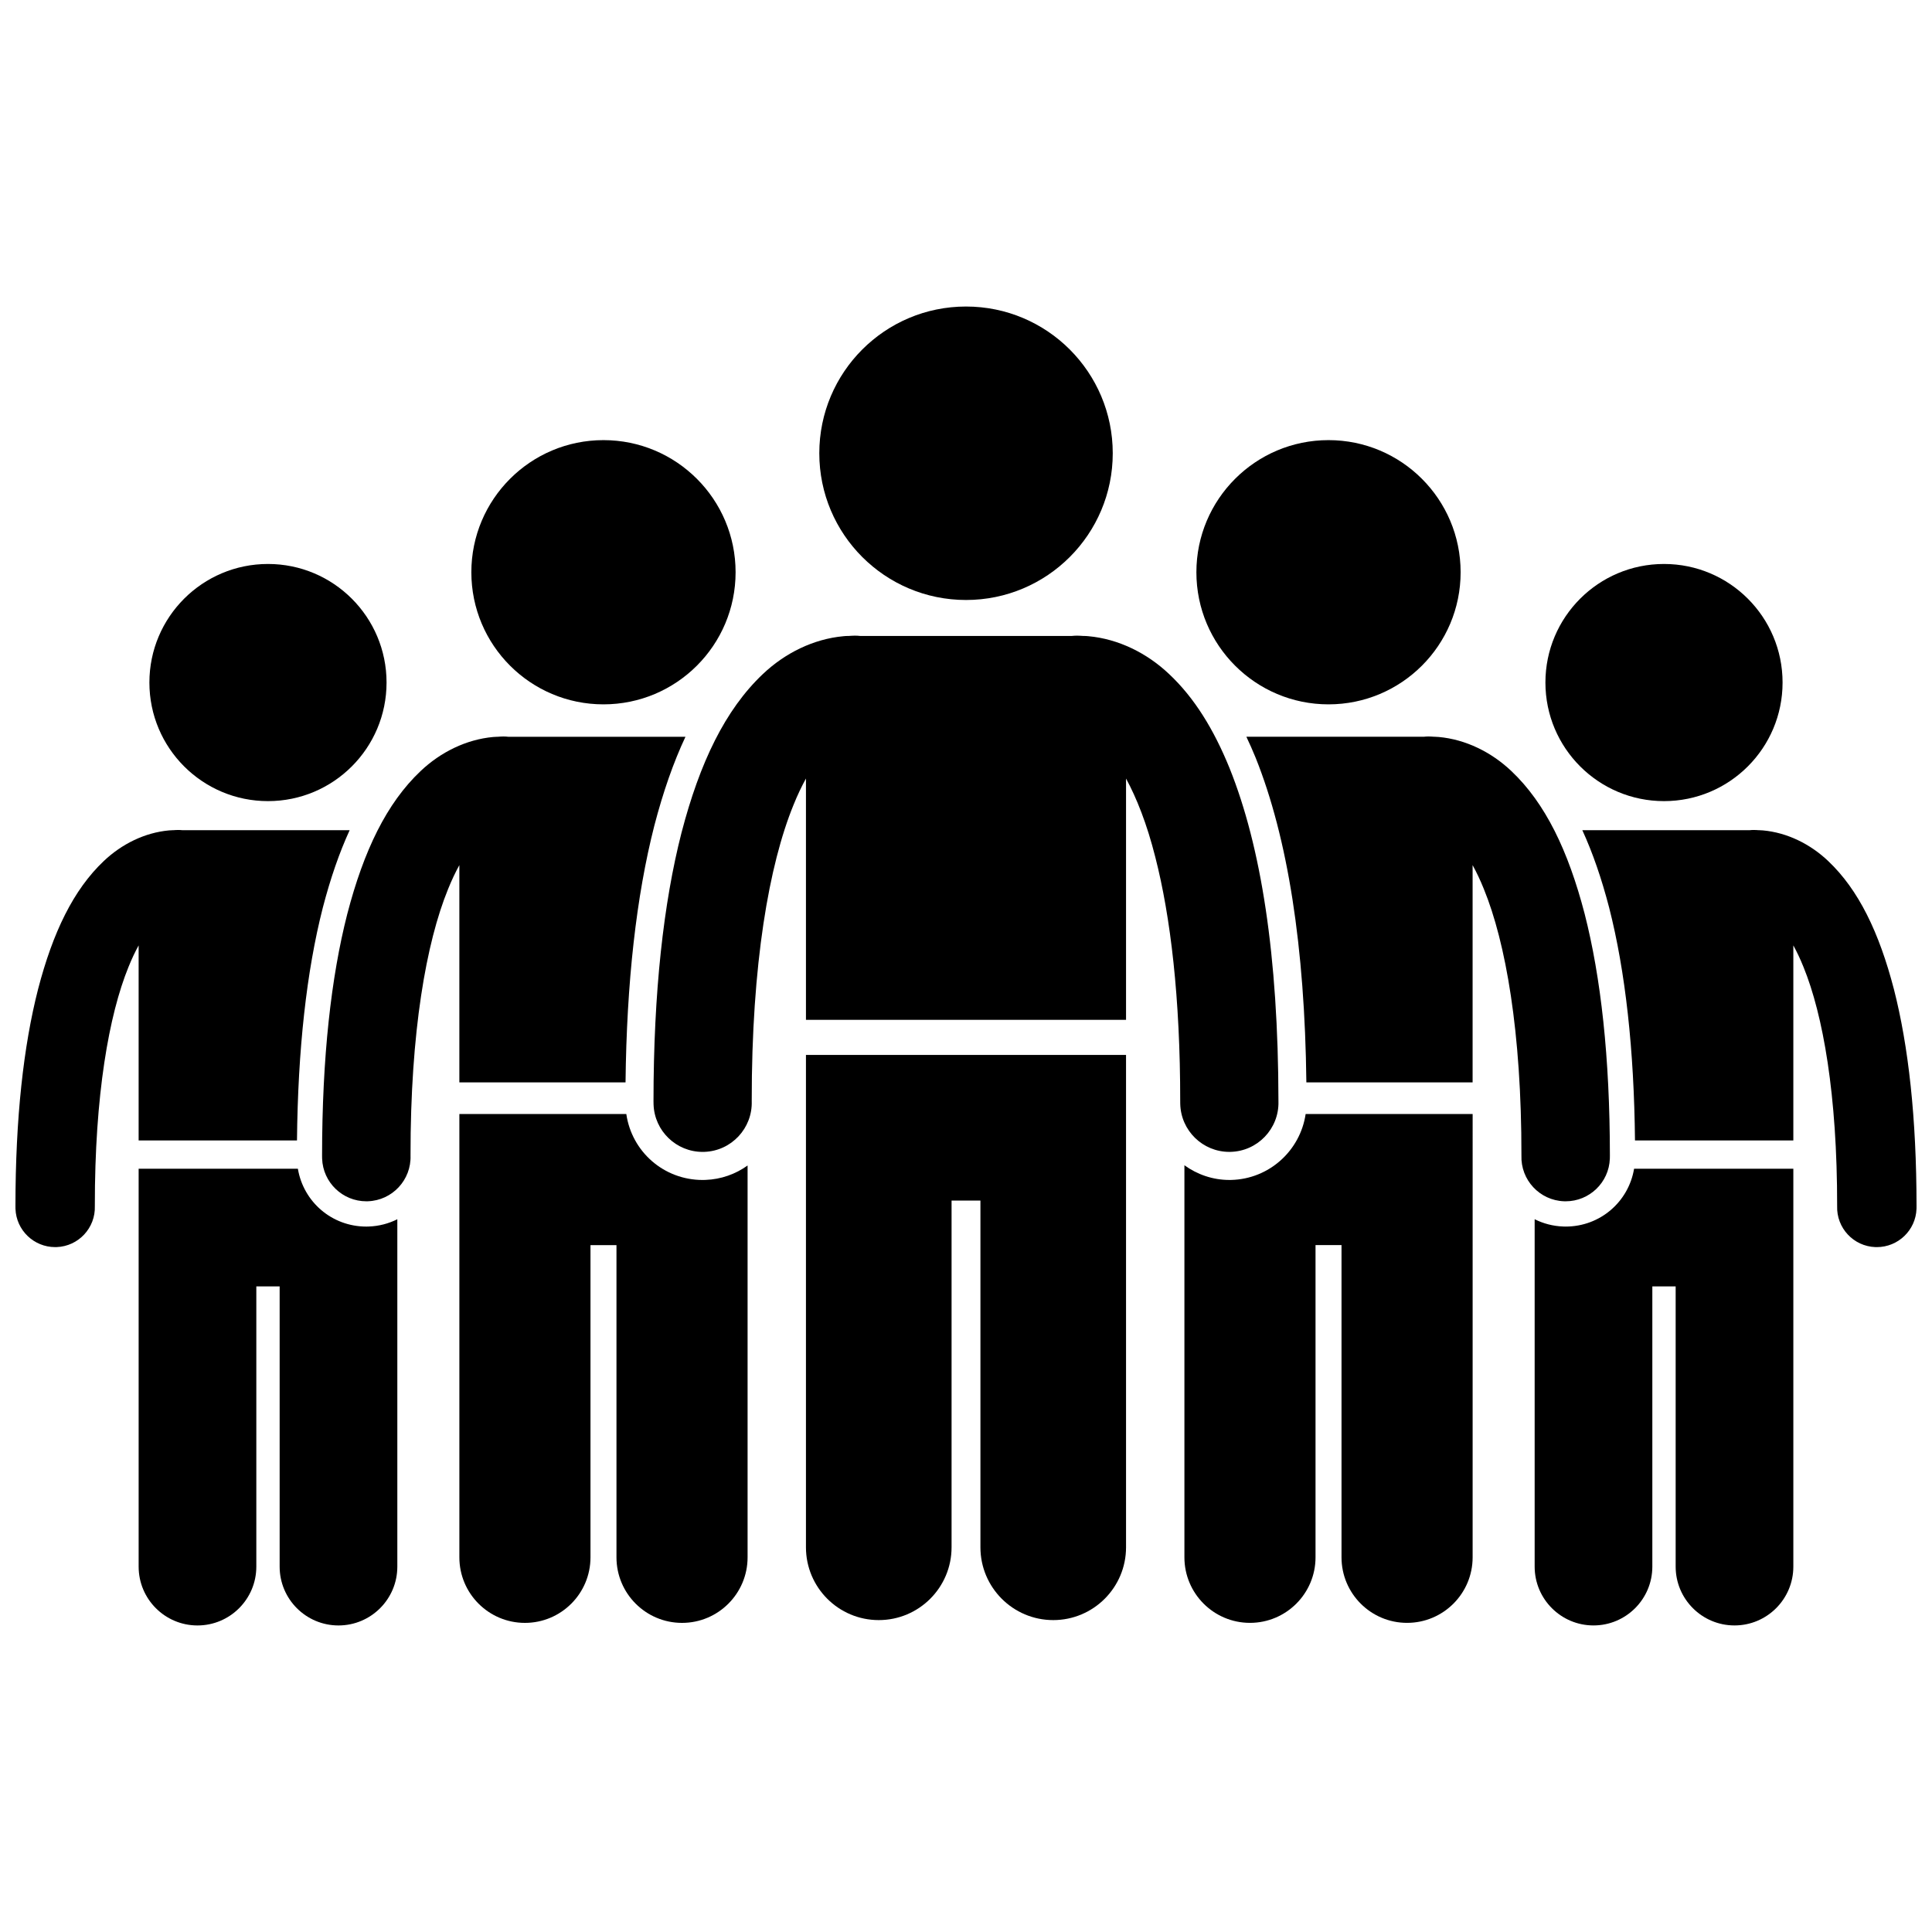 <?xml version="1.0" encoding="UTF-8"?>
<!-- Uploaded to: ICON Repo, www.svgrepo.com, Generator: ICON Repo Mixer Tools -->
<svg width="800px" height="800px" version="1.1" viewBox="144 144 512 512" xmlns="http://www.w3.org/2000/svg">
 <defs>
  <clipPath id="b">
   <path d="m148.09 363h88.906v112h-88.906z"/>
  </clipPath>
  <clipPath id="a">
   <path d="m563 363h88.902v112h-88.902z"/>
  </clipPath>
 </defs>
 <path d="m246.44 324.88c0 17.355-14.066 31.426-31.422 31.426s-31.426-14.07-31.426-31.426c0-17.355 14.07-31.422 31.426-31.422s31.422 14.066 31.422 31.422"/>
 <g clip-path="url(#b)">
  <path d="m180.74 394.54v51.684h41.965c0.238-24.016 2.523-44.793 6.848-61.695 2.031-7.797 4.383-14.582 7.106-20.516h-44.293c-0.375-0.039-0.754-0.062-1.145-0.062-0.445-0.004-0.891 0.043-1.328 0.062h-0.133c-0.324 0-0.648 0.02-0.965 0.051-6.434 0.586-12.531 3.609-17.277 8.105-8.082 7.644-13.512 18.93-17.426 33.961-3.856 15.07-5.992 34.082-6 57.488 0 0.027-0.008 0.285 0.008 0.73 0.203 5.68 4.875 10.148 10.512 10.148 0.125 0 0.25 0 0.379-0.004 5.809-0.203 10.344-5.082 10.141-10.887-0.031-29.445 3.742-50.656 8.93-63.371 0.867-2.16 1.77-4.043 2.68-5.695z"/>
 </g>
 <path d="m241.73 469.04c-0.145 0.008-0.395 0.016-0.652 0.016-9.137 0-16.668-6.562-18.137-15.324h-42.199v105.44c0 8.609 6.984 15.59 15.594 15.59 8.609 0 15.594-6.984 15.594-15.59v-74.258h6.18v74.258c0 8.609 6.981 15.59 15.594 15.59 8.609 0 15.594-6.984 15.594-15.59v-92.059c-2.293 1.145-4.848 1.832-7.566 1.926z"/>
 <path d="m338.94 295.65c0 19.336-15.676 35.012-35.016 35.012-19.336 0-35.012-15.676-35.012-35.012 0-19.336 15.676-35.012 35.012-35.012 19.34 0 35.016 15.676 35.016 35.012"/>
 <path d="m330.93 456.69c-0.164 0.008-0.438 0.016-0.723 0.016-10.309 0-18.789-7.516-20.227-17.48l-44.242 0.004v117.48c0 9.59 7.781 17.371 17.375 17.371 9.59 0 17.371-7.781 17.371-17.371v-82.738h6.887v82.738c0 9.59 7.781 17.371 17.375 17.371 9.59 0 17.371-7.781 17.371-17.371v-103.84c-3.168 2.273-7.012 3.676-11.188 3.82z"/>
 <path d="m236.04 386.18c-4.297 16.789-6.676 37.973-6.688 64.055 0 0.031-0.008 0.32 0.012 0.816 0.227 6.328 5.43 11.305 11.715 11.305 0.137 0 0.273 0 0.418-0.008 6.473-0.23 11.527-5.664 11.297-12.129-0.035-32.812 4.168-56.441 9.953-70.609 0.969-2.406 1.977-4.5 2.988-6.348v57.586h44.039c0.289-26.484 2.856-49.363 7.629-68.031 2.348-9 5.07-16.797 8.254-23.566h-46.973c-0.418-0.043-0.844-0.074-1.277-0.074-0.5-0.004-0.992 0.047-1.48 0.074h-0.148c-0.363 0-0.723 0.023-1.074 0.059-7.168 0.656-13.957 4.019-19.246 9.035-9.004 8.516-15.055 21.086-19.418 37.836z"/>
 <path d="m616.4 324.88c0 17.355-14.066 31.426-31.422 31.426-17.355 0-31.426-14.07-31.426-31.426 0-17.355 14.07-31.422 31.426-31.422 17.355 0 31.422 14.066 31.422 31.422"/>
 <path d="m577.05 453.73c-1.469 8.766-9 15.324-18.137 15.324-0.254 0-0.504-0.008-0.652-0.016-2.715-0.098-5.273-0.785-7.562-1.93v92.059c0 8.609 6.984 15.59 15.594 15.59 8.613 0 15.594-6.984 15.594-15.59v-74.258h6.18v74.258c0 8.609 6.984 15.59 15.594 15.59 8.613 0 15.594-6.984 15.594-15.59v-105.44z"/>
 <g clip-path="url(#a)">
  <path d="m645.9 406.13c-3.914-15.031-9.344-26.316-17.426-33.961-4.746-4.5-10.844-7.519-17.277-8.105-0.316-0.035-0.641-0.051-0.965-0.051h-0.133c-0.438-0.02-0.883-0.066-1.328-0.062-0.387 0-0.77 0.023-1.145 0.062h-44.293c2.723 5.934 5.074 12.719 7.106 20.516 4.32 16.906 6.606 37.68 6.848 61.695h41.965v-51.684c0.906 1.656 1.812 3.535 2.68 5.695 5.191 12.715 8.961 33.922 8.93 63.371-0.203 5.805 4.332 10.684 10.141 10.887 0.125 0.004 0.25 0.004 0.379 0.004 5.637 0 10.309-4.465 10.512-10.148 0.016-0.445 0.008-0.703 0.008-0.73-0.008-23.406-2.144-42.418-6-57.488z"/>
 </g>
 <path d="m531.08 295.65c0 19.336-15.676 35.012-35.012 35.012-19.336 0-35.012-15.676-35.012-35.012 0-19.336 15.676-35.012 35.012-35.012 19.336 0 35.012 15.676 35.012 35.012"/>
 <path d="m490.2 430.85h44.055v-57.586c1.012 1.848 2.023 3.945 2.988 6.348 5.781 14.168 9.984 37.797 9.953 70.609-0.23 6.469 4.828 11.902 11.297 12.129 0.141 0.004 0.277 0.008 0.418 0.008 6.285 0 11.488-4.977 11.715-11.305 0.02-0.496 0.012-0.785 0.012-0.816-0.012-26.082-2.391-47.266-6.688-64.055-4.363-16.75-10.414-29.32-19.418-37.84-5.289-5.012-12.078-8.379-19.246-9.035-0.352-0.039-0.711-0.059-1.074-0.059h-0.148c-0.492-0.023-0.984-0.078-1.48-0.074-0.43 0-0.855 0.027-1.277 0.074h-47.004c0.84 1.785 1.664 3.609 2.445 5.539 8.527 21.234 13.039 50.168 13.453 86.062z"/>
 <path d="m534.26 439.22h-44.25c-1.426 9.684-9.648 17.242-19.746 17.477l-0.473 0.004c-4.422 0-8.539-1.457-11.91-3.898v103.9c0 9.59 7.781 17.371 17.371 17.371 9.594 0 17.375-7.781 17.375-17.371v-82.738h6.887v82.738c0 9.59 7.781 17.371 17.371 17.371 9.594 0 17.375-7.781 17.375-17.371l0.004-117.48z"/>
 <path d="m438.89 264.12c0 21.473-17.406 38.883-38.883 38.883-21.477 0-38.883-17.41-38.883-38.883 0-21.477 17.406-38.887 38.883-38.887 21.477 0 38.883 17.41 38.883 38.887"/>
 <path d="m324.61 364.66c-4.769 18.645-7.414 42.172-7.426 71.141 0 0.035-0.008 0.355 0.016 0.906 0.246 7.027 6.023 12.559 13.004 12.559 0.152 0 0.309-0.004 0.461-0.008 7.191-0.254 12.801-6.289 12.551-13.473-0.039-36.441 4.629-62.684 11.051-78.418 1.07-2.672 2.195-5 3.32-7.051v63.957h84.824v-63.949c2.769 5.078 5.531 11.988 7.75 20.801 4.047 15.742 6.617 37.316 6.606 64.656 0.004 0.047-0.004 0.312 0.008 0.754 0.16 7.09 5.957 12.727 13.008 12.727 0.102 0 0.199 0 0.301-0.004 7.184-0.164 12.883-6.125 12.719-13.309h-0.004v-0.172c-0.039-38.625-4.644-67.535-12.945-88.184-4.195-10.32-9.344-18.691-16.039-24.969-5.871-5.562-13.422-9.301-21.375-10.023-0.391-0.043-0.789-0.066-1.191-0.066h-0.172c-0.547-0.027-1.094-0.082-1.645-0.078-0.477 0-0.945 0.031-1.406 0.078h-56.062c-0.465-0.051-0.938-0.078-1.414-0.078-0.551-0.004-1.102 0.051-1.648 0.078h-0.164c-0.402 0-0.805 0.023-1.195 0.066-7.957 0.727-15.5 4.461-21.375 10.031-9.992 9.469-16.711 23.43-21.555 42.027z"/>
 <path d="m442.41 423.57h-84.824v130.48c0 10.652 8.641 19.293 19.297 19.293 10.652 0 19.293-8.641 19.293-19.293v-91.891h7.648v91.891c0 10.652 8.641 19.293 19.297 19.293 10.652 0 19.293-8.641 19.293-19.293z"/>
</svg>